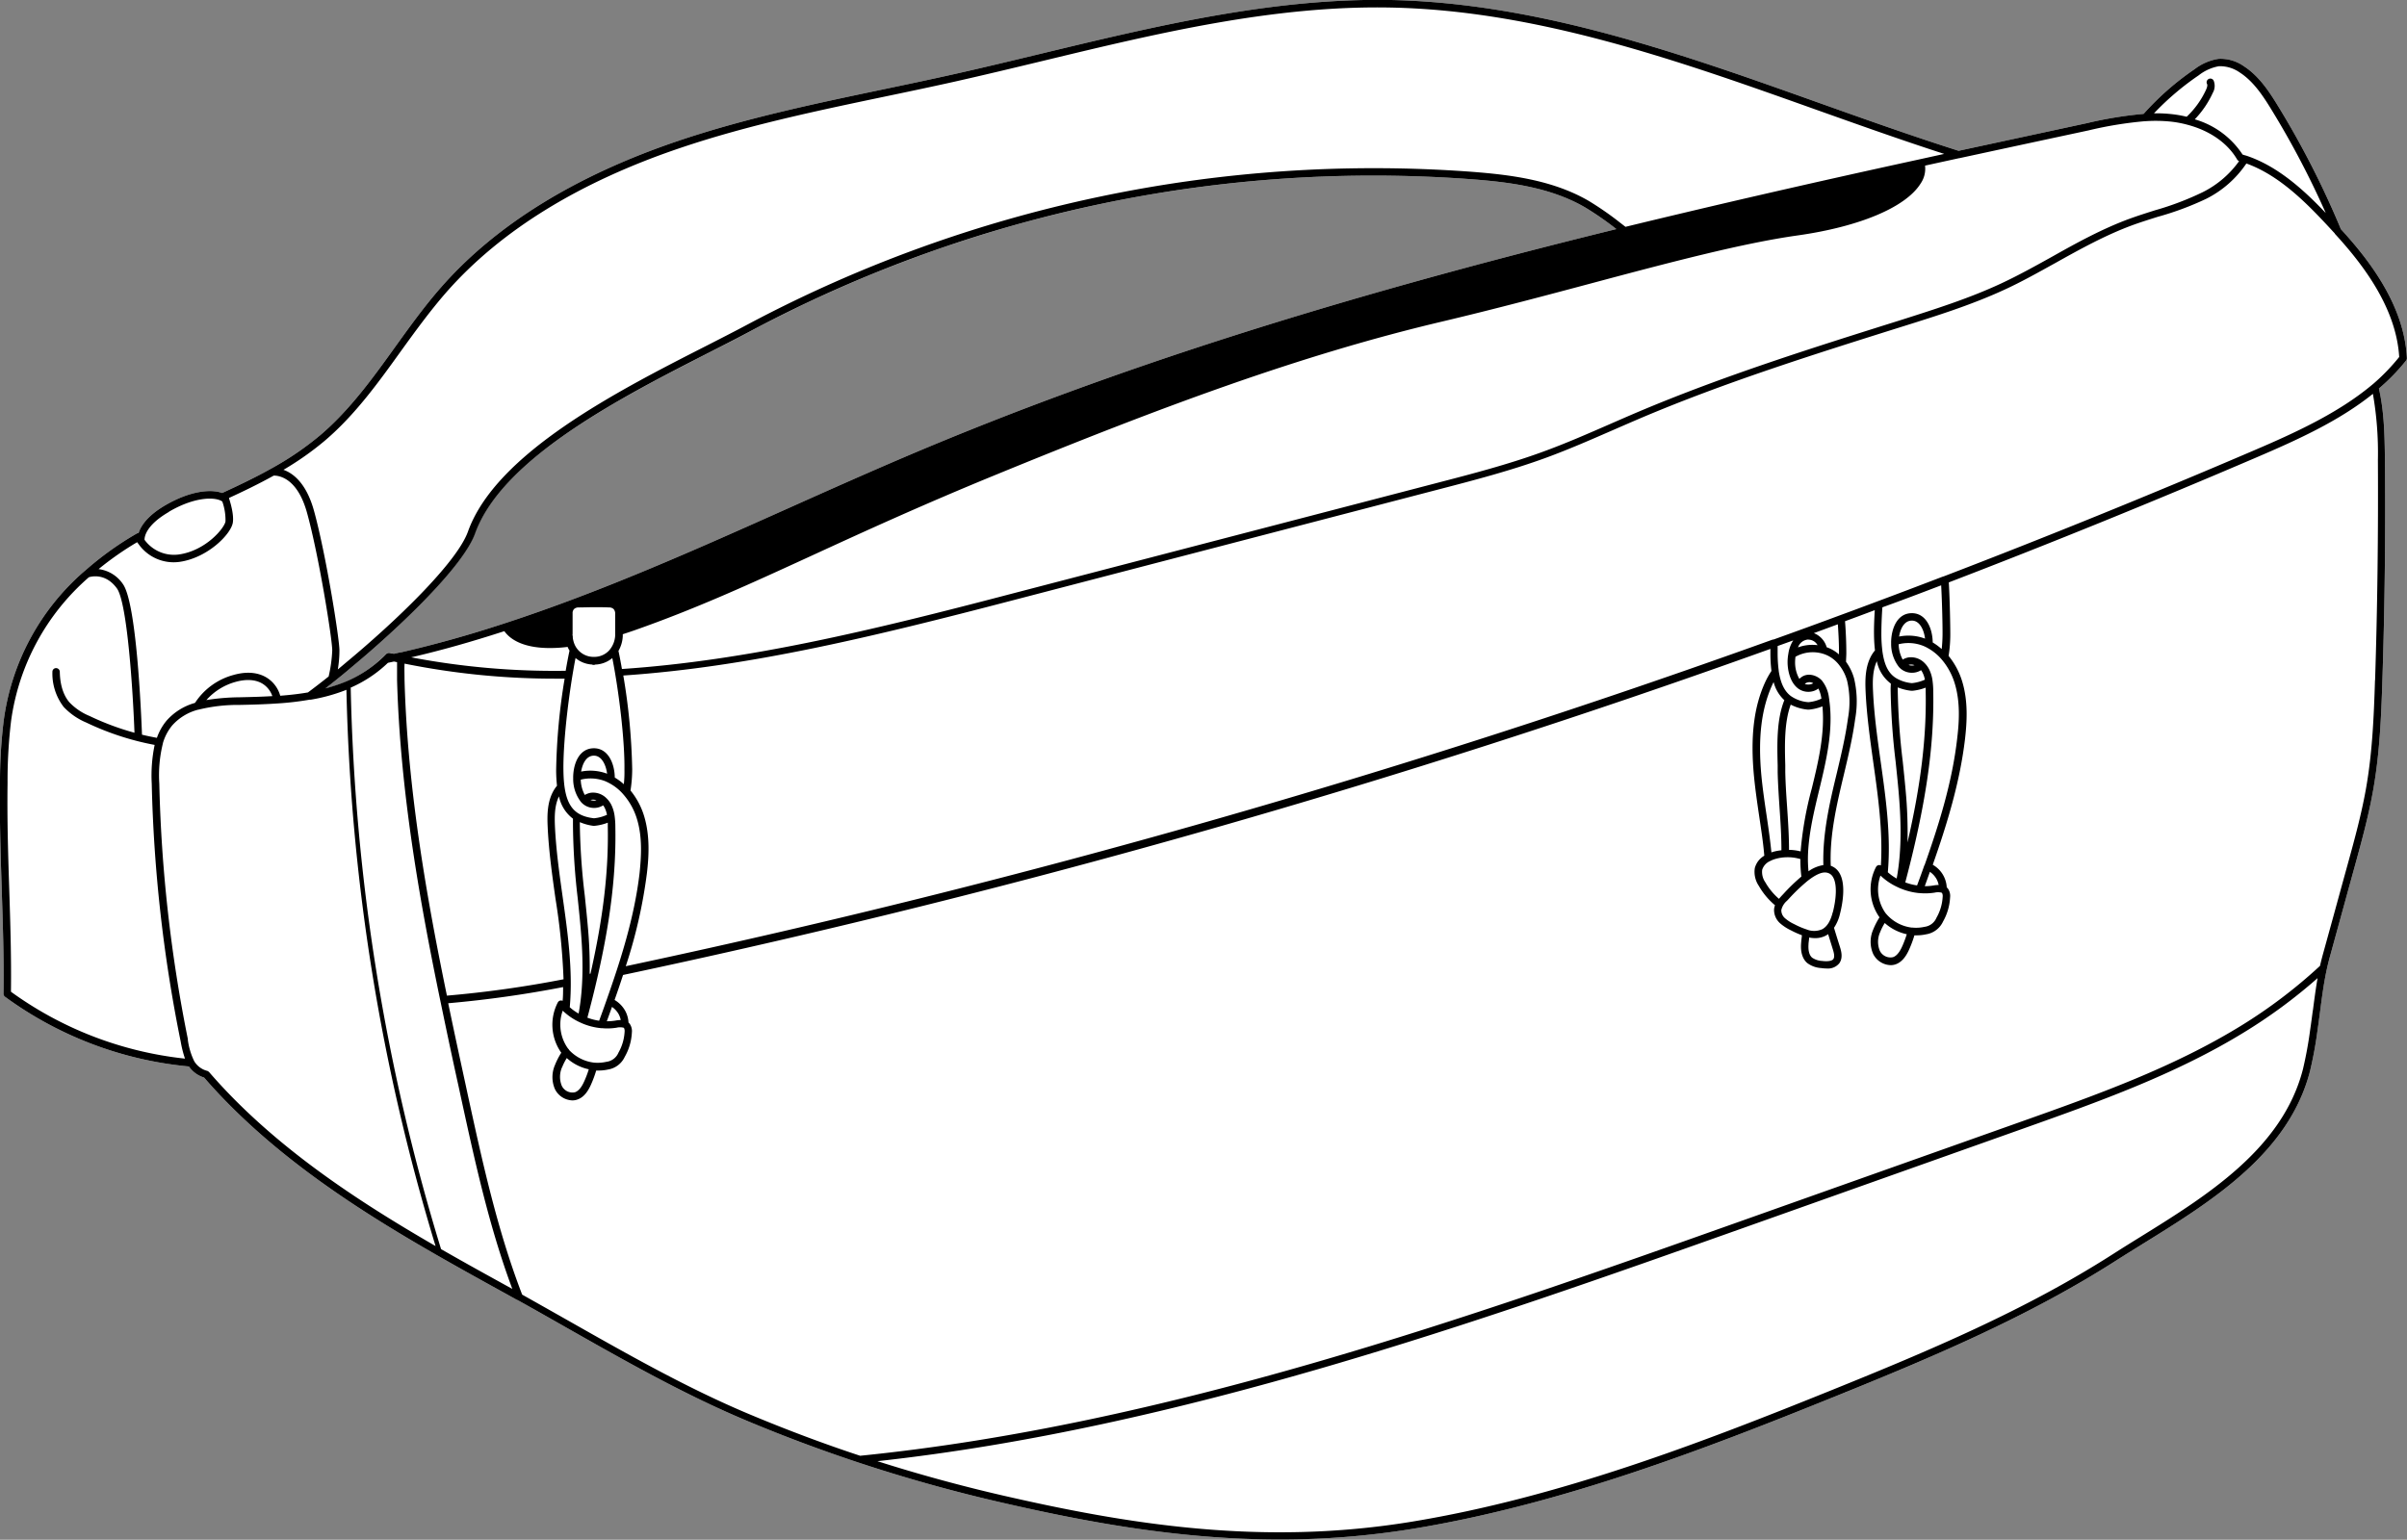 <svg xmlns="http://www.w3.org/2000/svg" viewBox="0 0 595.66 381.16"><rect x="0" y="0" width="595.66" height="381.16" fill="#808080" stroke="none"/><defs><style>.cls-1{fill:#fff;}</style></defs><g id="Layer_2" data-name="Layer 2"><g id="Layer_1-2" data-name="Layer 1"><path class="cls-1" d="M579.3,56.73a220.06,220.06,0,0,0-15.57-30.51c-2.24-3.66-4.74-7.44-8.46-9.84A10,10,0,0,0,549,14.57a13,13,0,0,0-5.9,2.55,68.42,68.42,0,0,0-12.62,11.07,98.34,98.34,0,0,0-14,2.29L484.7,37.33c-11.56-3.68-23.22-7.83-34.5-11.85C416.14,13.33,380.91.78,344.26,0,315-.55,286,6.46,257.87,13.23c-7.22,1.74-14.68,3.54-22,5.18-5.72,1.28-11.57,2.51-17.22,3.69-16.75,3.51-34.07,7.14-50.57,12.69-25.52,8.59-45.39,20.84-59,36.41-4.06,4.63-7.72,9.72-11.26,14.64-5.51,7.68-11.22,15.61-18.47,21.8A74.8,74.8,0,0,1,67.1,116a.72.72,0,0,0-.21.12h0c-4,2.23-8.14,4.18-11.67,5.81h0l-.06,0a1.18,1.18,0,0,0-.19.11l0,0c-2.7-1-7.78-.6-14,3-4.55,2.65-6.14,5.21-6.68,6.93a.63.63,0,0,0-.19,0l-.22.08h0A78.17,78.17,0,0,0,21,141.31l-.08.05,0,0a59.22,59.22,0,0,0-20,37A122.59,122.59,0,0,0,0,193.71V194c-.13,8.8.15,17.56.42,26S1,237.19.86,246a.94.94,0,0,0,.38.75A91.44,91.44,0,0,0,46.75,264a7.07,7.07,0,0,0,3.75,2.74c16.63,19.19,38.59,33.07,57.89,44.13,5.79,3.32,11.76,6.61,17,9.5l2.59,1.44.07,0c4.05,2.25,8.1,4.55,12.14,6.85,14.43,8.19,29.35,16.66,44.79,23.11,9,3.77,18.23,7.22,27.4,10.26a.7.7,0,0,0,.19.06c11.37,3.77,23.13,7.06,34.94,9.78,21.51,4.95,44.44,9.23,69.21,9.23a203.7,203.7,0,0,0,33-2.66c36.46-6,71.49-19.44,104.24-32.68,24.34-9.83,48-19.81,69.79-33.76,2.17-1.38,4.42-2.77,6.7-4.19,16.86-10.45,36-22.3,41.22-42.7a98.42,98.42,0,0,0,1.84-10c.24-1.61.45-3.23.66-4.84.45-3.47.92-7.07,1.69-10.54v0c.22-1,.45-1.92.69-2.79l2.77-10.08q1.68-6.12,3.37-12.26c1.73-6.28,3.52-12.78,4.68-19.48,1.53-8.78,1.91-17.63,2.2-26.68.59-18.12.8-36.5.63-54.63-.07-6.36-.22-12.09-1.49-17.64a49.65,49.65,0,0,0,6.72-6.92.9.9,0,0,0,.2-.61C595,75.41,586.05,64.1,579.3,56.73ZM85.85,168.65c-.36.16-.72.3-1.08.44a40.25,40.25,0,0,1-4.35,1.41q1.13-.87,2.28-1.8c1.33-1.06,2.69-2.16,4-3.29,12.36-10.27,27.83-25.13,30.74-33.23,6.74-18.73,36.45-33.87,58.14-44.93,3.74-1.91,7.27-3.71,10.36-5.37A327.82,327.82,0,0,1,363.73,44.34c9.15.69,19.65,1.86,28.43,6.94A75.06,75.06,0,0,1,400,56.71C330.59,73.76,275.36,91.38,226.3,112.1c-10.4,4.4-20.92,9.1-31.09,13.65-22.77,10.19-46.32,20.72-70.24,28.52-9.1,3-17.56,5.33-25.89,7.25l-.16,0-1.44.32-.73-.17-.31-.07a.83.83,0,0,0-.22,0l-.17,0-.17.05-.16.09-.08.06-.07.06,0,0,0,0-.6.6,0,0A30,30,0,0,1,85.85,168.65Z"/><path d="M579.3,56.73a220.06,220.06,0,0,0-15.57-30.51c-2.24-3.66-4.74-7.44-8.46-9.84A10,10,0,0,0,549,14.57a13,13,0,0,0-5.9,2.55,68.42,68.42,0,0,0-12.62,11.07,98.34,98.34,0,0,0-14,2.29L484.7,37.33c-11.56-3.68-23.22-7.83-34.5-11.85C416.14,13.33,380.91.78,344.26,0,315-.55,286,6.46,257.87,13.23c-7.22,1.74-14.68,3.54-22,5.18-5.72,1.28-11.57,2.51-17.22,3.69-16.75,3.51-34.07,7.14-50.57,12.69-25.52,8.59-45.39,20.84-59,36.41-4.06,4.63-7.72,9.72-11.26,14.64-5.51,7.68-11.22,15.61-18.47,21.8A74.8,74.8,0,0,1,67.1,116a.72.72,0,0,0-.21.12h0c-4,2.23-8.14,4.18-11.67,5.81h0l-.06,0a1.18,1.18,0,0,0-.19.11l0,0c-2.7-1-7.78-.6-14,3-4.55,2.65-6.14,5.21-6.68,6.93a.63.63,0,0,0-.19,0l-.22.08h0A78.17,78.17,0,0,0,21,141.31l-.08.05,0,0a59.22,59.22,0,0,0-20,37A122.59,122.59,0,0,0,0,193.71V194c-.13,8.8.15,17.56.42,26S1,237.19.86,246a.94.94,0,0,0,.38.75A91.44,91.44,0,0,0,46.75,264a7.07,7.07,0,0,0,3.75,2.74c16.63,19.19,38.59,33.07,57.89,44.13,5.79,3.32,11.76,6.61,17,9.5l2.59,1.44.07,0c4.05,2.25,8.1,4.55,12.14,6.85,14.43,8.19,29.35,16.66,44.79,23.11,9,3.77,18.23,7.22,27.4,10.26a.7.7,0,0,0,.19.06c11.37,3.77,23.13,7.06,34.94,9.78,21.51,4.95,44.44,9.23,69.21,9.23a203.7,203.7,0,0,0,33-2.66c36.46-6,71.49-19.44,104.24-32.68,24.34-9.83,48-19.81,69.79-33.76,2.17-1.38,4.42-2.77,6.7-4.19,16.86-10.45,36-22.3,41.22-42.7a98.42,98.42,0,0,0,1.84-10c.24-1.61.45-3.23.66-4.84.45-3.47.92-7.07,1.69-10.54v0c.22-1,.45-1.92.69-2.79l2.77-10.08q1.68-6.12,3.37-12.26c1.73-6.28,3.52-12.78,4.68-19.48,1.53-8.78,1.91-17.63,2.2-26.68.59-18.12.8-36.5.63-54.63-.07-6.36-.22-12.09-1.49-17.64a49.65,49.65,0,0,0,6.72-6.92.9.9,0,0,0,.2-.61C595,75.41,586.05,64.1,579.3,56.73ZM544.12,18.64a11.3,11.3,0,0,1,5-2.25,8.55,8.55,0,0,1,5.12,1.53c3.4,2.19,5.77,5.77,7.9,9.26a217.17,217.17,0,0,1,13.41,25.55c-5.43-5.71-11.92-11.66-19.79-14.24l-.07,0-.72-.23a21.17,21.17,0,0,0-11.83-8.72h0A23.43,23.43,0,0,0,547.59,23a3.45,3.45,0,0,0,.2-3.09.92.92,0,0,0-1.61.89c.21.38-.15,1.19-.26,1.44a21.7,21.7,0,0,1-4.78,6.66,29.4,29.4,0,0,0-3.94-.67,35.24,35.24,0,0,0-4.15-.18A67.73,67.73,0,0,1,544.12,18.64ZM516.85,32.28a95.16,95.16,0,0,1,14-2.28H531a36.89,36.89,0,0,1,6.06.09,26.86,26.86,0,0,1,4,.72l.18.05c5.57,1.45,10,4.52,12.39,8.63a1,1,0,0,0,.48.4,24.52,24.52,0,0,1-9,7.68,72.07,72.07,0,0,1-11.82,4.49c-2.12.67-4.32,1.37-6.45,2.15-6.66,2.46-13,5.95-19,9.33-4.12,2.29-8.38,4.66-12.7,6.67-8,3.72-16.48,6.38-24.68,9l-.26.08c-21.63,6.8-44,13.83-65.23,22.85-2.18.93-4.35,1.88-6.53,2.83-5.43,2.37-11,4.82-16.68,6.88-8.53,3.12-17.49,5.45-26.15,7.7L250.27,147c-34.33,9-65.31,16.52-96.36,18.61-.28-1.62-.57-3.14-.86-4.48h0a8.13,8.13,0,0,0,1.07-3.66c0-.15,0-.3,0-.47.9-.29,1.83-.6,2.78-.93,15.47-5.43,28.79-11.55,44.21-18.63,12.6-5.79,26.87-12.34,45.2-19.86,40.93-16.79,75.41-29.68,110.65-38,13.37-3.17,25.79-6.49,37.81-9.7,9.73-2.6,18.81-5,27.16-7s16-3.62,22.86-4.59c15.46-2.18,26.87-7,30.52-12.88A6.45,6.45,0,0,0,476.39,41l5.34-1.17,3.07-.67h.07Q500.88,35.7,516.85,32.28ZM150.09,247.62c-.59,1.7-1.2,3.38-1.82,5.06a13.85,13.85,0,0,1-2.91-.76q1.37-5.11,2.46-9.86h0c3.29-14.29,4.68-26.12,4.46-37.39a19.34,19.34,0,0,0-.16-2.51h0a9,9,0,0,0-.84-2.94,6.11,6.11,0,0,0-1.24-1.66v0h0s0,0,0,0a4.66,4.66,0,0,0-3.8-1.32,4.29,4.29,0,0,0-1.52.55,8.3,8.3,0,0,1-1-3.79,10,10,0,0,1,5.92.33,10.77,10.77,0,0,1,1.2.57,11.93,11.93,0,0,1,3.52,2.87,16.38,16.38,0,0,1,3.3,6.08c1.37,4.55,1,9.46.62,13.24C157,227.1,153.57,237.76,150.09,247.62Zm-11,16.62a14,14,0,0,1,1.17-2.32,11.77,11.77,0,0,0,5.45,2.78,25.09,25.09,0,0,1-1.1,2.91c-.44,1-1.17,2.37-2.31,2.77a2.93,2.93,0,0,1-3.3-1.65A5.89,5.89,0,0,1,139.07,264.24Zm7.91-1.19a10,10,0,0,1-6.17-3.14s0,0,0,0l0-.05-.05-.06c-.1-.12-.21-.24-.3-.36a10.17,10.17,0,0,1-1.22-9.25l.17.17s0,0,0,0a.1.1,0,0,1,0,0l.09.07a15.2,15.2,0,0,0,4,2.65l.41.19h0a15.64,15.64,0,0,0,4.84,1.25.44.44,0,0,0,.16,0h.05a14.13,14.13,0,0,0,3.62-.12,3.63,3.63,0,0,1,1.7,0h0a.34.34,0,0,1,.13.1,1.73,1.73,0,0,1,.14.93,11.76,11.76,0,0,1-1.52,5.15,3.73,3.73,0,0,1-3,2.27A9.67,9.67,0,0,1,147,263.05Zm-36.4-16.58h0c-4.79-23.25-9.75-50.65-10.49-78.19,0-1.34-.06-2.66,0-4A187.75,187.75,0,0,0,138,168h1.73a152,152,0,0,0-2.1,22.63c0,1.37.08,2.67.21,3.88a8,8,0,0,0-.76,1.07c-1.68,2.82-1.68,6.18-1.55,9.1.27,5.93,1.11,11.94,1.93,17.74a161.3,161.3,0,0,1,2,20A273.23,273.23,0,0,1,110.58,246.47ZM96.75,161.71l-.31-.07a.83.83,0,0,0-.22,0l-.17,0-.17.05-.16.09-.08.06-.07.06,0,0,0,0-.6.6,0,0a30,30,0,0,1-9,6.06c-.36.16-.72.3-1.08.44a40.25,40.25,0,0,1-4.35,1.41q1.13-.87,2.28-1.8c1.33-1.06,2.69-2.16,4-3.29,12.36-10.27,27.83-25.13,30.74-33.23,6.74-18.73,36.45-33.87,58.14-44.93,3.74-1.91,7.27-3.71,10.36-5.37A327.82,327.82,0,0,1,363.73,44.34c9.15.69,19.65,1.86,28.43,6.94A75.06,75.06,0,0,1,400,56.71C330.59,73.76,275.36,91.38,226.3,112.1c-10.4,4.4-20.92,9.1-31.09,13.65-22.77,10.19-46.32,20.72-70.24,28.52-9.1,3-17.56,5.33-25.89,7.25l-.16,0-1.44.32Zm28.06-5.47c1,1.42,3.77,4.18,11.28,4.18a35.51,35.51,0,0,0,4.38-.28,5.23,5.23,0,0,0,.47.91h0c-.32,1.51-.64,3.21-.95,5a188.92,188.92,0,0,1-38.23-3.33C109.18,161,116.75,158.86,124.81,156.24ZM142,159a5.12,5.12,0,0,1-.15-.56,4.32,4.32,0,0,1-.1-.54c0-.19,0-.4-.05-.6s0-.23,0-.35c0-.31,0-.65,0-1,0-.51,0-1.08,0-1.64s0-1.3,0-1.86v0l0-.51c0-.14,0-.27,0-.39a2.39,2.39,0,0,1,.14-.45,1.36,1.36,0,0,1,.23-.34,1.6,1.6,0,0,1,1.13-.39c1.12,0,2.43-.06,3.75-.06s2.63,0,3.75.06a1.61,1.61,0,0,1,1.14.39,1.67,1.67,0,0,1,.4,1.16c0,.09,0,.19,0,.28h0c0,.33,0,.69,0,1.08a.11.11,0,0,1,0,.08c0,.58,0,1.21,0,1.81,0,.22,0,.44,0,.66s0,.28,0,.41,0,0,0,0c0,.37,0,.71,0,1a6,6,0,0,1-1.6,3.88,5,5,0,0,1-3.67,1.49h0A5.11,5.11,0,0,1,142,159Zm4.87,45.43h.26a12.33,12.33,0,0,0,3.28-.78c0,.35,0,.69,0,1,.21,11-1.13,22.51-4.29,36.4l-.19,0a111,111,0,0,0-.49-12c-.21-2.44-.47-4.87-.72-7.31a164.36,164.36,0,0,1-1.23-17.79v-.43A12.79,12.79,0,0,0,146.87,204.44Zm-3.94,17.61c.26,2.43.51,4.85.72,7.27.57,6.5.92,14.1-.46,21.59a11.75,11.75,0,0,1-2.19-1.56h0c.8-9.07-.49-18.3-1.75-27.24-.81-5.76-1.65-11.72-1.92-17.56-.1-2.41-.11-5.13,1-7.4a9.23,9.23,0,0,0,3.46,5.52c0,.43,0,.88,0,1.4A166.83,166.83,0,0,0,142.93,222.05Zm10.68,30.46a8.72,8.72,0,0,0-1.34.15,13.32,13.32,0,0,1-2.1.16h0c.43-1.18.86-2.37,1.28-3.55a5.3,5.3,0,0,1,1.69,1.87,5,5,0,0,1,.47,1.37Zm-6-54.39a2.47,2.47,0,0,1-1.47-.07,1.73,1.73,0,0,1,.31-.07A2.26,2.26,0,0,1,147.62,198.12Zm-3.8-7.11c.32-1.83,1.21-3.94,3.17-3.94s3,2.38,3.26,4.47A11.7,11.7,0,0,0,143.82,191Zm10.56,3.12a13.89,13.89,0,0,0-2.23-1.64c-.05-3.52-1.66-7.25-5.16-7.25s-5,3.48-5.13,6.87v0a4.1,4.1,0,0,0,0,.49,9.24,9.24,0,0,0,1.93,5.94h0A4.26,4.26,0,0,0,147,200a4.17,4.17,0,0,0,2.26-.64,4.12,4.12,0,0,1,.39.63,6.73,6.73,0,0,1,.56,1.71,9.89,9.89,0,0,1-3.22.86c-5.49-.63-7.47-3.8-7.56-12-.08-7.51,1.46-19.75,3-27.67a6.9,6.9,0,0,0,4.06,1.61.87.87,0,0,0,.42.1.9.9,0,0,0,.4-.09,6.9,6.9,0,0,0,4.22-1.61c1.57,7.93,3.1,20.16,3,27.66C154.56,191.93,154.49,193.09,154.38,194.13ZM80.49,109c7.41-6.33,13.18-14.36,18.76-22.13C102.77,82,106.4,77,110.4,72.41c13.44-15.33,33-27.4,58.24-35.88C185.05,31,202.31,27.4,219,23.9c5.66-1.18,11.51-2.41,17.25-3.69,7.35-1.65,14.82-3.45,22.05-5.19,28-6.75,56.88-13.73,85.92-13.15,36.35.74,71.44,13.24,105.37,25.34,10.32,3.67,20.94,7.46,31.54,10.89l-6,1.32C446.64,45.63,423.47,51,402.26,56.15h0l-1.17-.9a76.89,76.89,0,0,0-8-5.56c-9.11-5.27-19.86-6.47-29.21-7.19A329.74,329.74,0,0,0,185.13,80.26c-3.09,1.65-6.61,3.45-10.33,5.35-22,11.2-52.05,26.54-59,46-2.79,7.75-18,22.31-30.2,32.43q-1,.85-2,1.68A28.63,28.63,0,0,0,84,161c0-2.91-3.36-24-6.32-34.64-1.9-6.8-5.17-9.22-7.53-10.06A73.86,73.86,0,0,0,80.49,109Zm-38.7,17.69c6.81-4,11.89-3.61,13.23-2.52a13.73,13.73,0,0,1,.78,4.91c-.24,1.63-4.88,7.27-11.61,8.19a9,9,0,0,1-8.42-3.64C35.75,133,36,130.08,41.79,126.73Zm-7.87,7.5.15.21.19.24a10.62,10.62,0,0,0,10.17,4.45c7-1,12.76-6.89,13.19-9.73.28-1.85-.48-4.6-.94-6l0-.1c3.4-1.56,7.28-3.42,11.07-5.53,1,0,5.74.28,8.21,9.14,2.93,10.52,6.26,31.3,6.26,34.15a35.18,35.18,0,0,1-.89,6.44c-1.77,1.41-3.5,2.74-5.12,3.95h0c-2.26.39-4.56.64-6.86.82h0A7.68,7.68,0,0,0,66,167.75c-1.52-.94-4.19-1.82-8.27-.65A16.45,16.45,0,0,0,48.26,174h0a14.6,14.6,0,0,0-7,4.35,13.58,13.58,0,0,0-2.43,4.3c-1.23-.23-2.47-.48-3.69-.78h0c-.21-5.58-1.36-32.69-4.74-37.31a8.53,8.53,0,0,0-6-3.68A75.07,75.07,0,0,1,33.92,134.23Zm33.49,38.13c-2.79.17-5.54.23-8.13.29a54.25,54.25,0,0,0-8.21.69,15,15,0,0,1,7.12-4.47c2.73-.78,5.08-.63,6.81.44A5.83,5.83,0,0,1,67.41,172.36ZM2.71,245.5c.11-8.64-.16-17.24-.43-25.56s-.54-17.2-.41-26v-.24a124,124,0,0,1,.86-15.14A57.41,57.41,0,0,1,22,142.89c.75-.23,4.19-1,6.92,2.75,2.61,3.57,4,25.93,4.36,35.75a66.34,66.34,0,0,1-11.12-4.15,14.52,14.52,0,0,1-5-3.4c-1.89-2.23-2.33-5.34-2.36-7.55a.93.93,0,0,0-.93-.9.9.9,0,0,0-.9.93A13.57,13.57,0,0,0,15.76,175a16.36,16.36,0,0,0,5.58,3.86,68.15,68.15,0,0,0,16.93,5.54,37.1,37.1,0,0,0-.72,9.55,362.07,362.07,0,0,0,7.11,63.61l.05.23a27.71,27.71,0,0,0,1.07,4.27A89.61,89.61,0,0,1,2.71,245.5Zm49,19.87a1,1,0,0,0-.43-.28,5.26,5.26,0,0,1-3.22-2.4,17.15,17.15,0,0,1-1.57-5.23l0-.23a360.43,360.43,0,0,1-7.07-63.29,32.48,32.48,0,0,1,.89-9.91l0-.06a12.2,12.2,0,0,1,2.33-4.42,12.93,12.93,0,0,1,6.43-3.88h.06a41,41,0,0,1,10.2-1.17c2.93-.06,6.07-.14,9.26-.36a71.25,71.25,0,0,0,8-.93h.16l.12,0a43.32,43.32,0,0,0,8.61-2.35l.25-.1h0a510.46,510.46,0,0,0,22.06,137.7h0C88.9,297.53,67.75,283.92,51.73,265.37Zm74.57,53.42c-5.26-2.9-11.22-6.18-17-9.5l-.13-.07a509.74,509.74,0,0,1-22.36-139h0A31.39,31.39,0,0,0,96,164.08l1.5-.32.76.16c0,1.47,0,3,0,4.39.76,28,5.83,55.82,10.69,79.33,1.48,7.14,3,14.39,4.56,21.4l.45,2.1c3.47,15.9,7,32.31,12.82,47.91Zm446.08-68.7c-.21,1.6-.42,3.2-.66,4.81a98,98,0,0,1-1.8,9.81c-5.06,19.69-23.84,31.33-40.41,41.6-2.29,1.42-4.54,2.82-6.71,4.21-21.68,13.86-45.24,23.8-69.49,33.6-32.66,13.2-67.59,26.59-103.86,32.56-37.45,6.16-70.92.5-101.51-6.53-10.38-2.4-20.71-5.23-30.78-8.44,74.66-8.19,148.78-34.49,214.32-57.75l69.21-24.58c18.53-6.59,37.7-13.4,54.73-23.87a129.19,129.19,0,0,0,18.13-13.38C573.07,244.79,572.72,247.47,572.38,250.09Zm15.38-81.68c-.28,9-.66,17.76-2.16,26.42-1.15,6.62-2.93,13.07-4.65,19.32q-1.69,6.12-3.37,12.26l-2.78,10.08c-.22.83-.44,1.69-.65,2.61A125.73,125.73,0,0,1,554.46,254c-16.87,10.36-35.94,17.15-54.39,23.7l-69.21,24.57c-66.66,23.67-142.21,50.48-218,58.1-9.1-3-18.25-6.45-27.19-10.19-15.33-6.4-30.2-14.85-44.58-23q-5.94-3.37-11.87-6.7c-6.19-16.06-9.9-33.15-13.5-49.67l-.45-2.1c-1.45-6.67-2.94-13.55-4.35-20.36h0a275.86,275.86,0,0,0,28.43-4c0,1.14,0,2.27-.12,3.41a.9.9,0,0,0-.49-.09.93.93,0,0,0-.71.5,12,12,0,0,0,.87,12.43h0a18,18,0,0,0-1.57,3.06,7.49,7.49,0,0,0,0,5.95,5,5,0,0,0,4.31,2.79,3.76,3.76,0,0,0,1.24-.21c1.82-.62,2.81-2.44,3.39-3.74a28,28,0,0,0,1.27-3.44h0a5.06,5.06,0,0,0,.55,0,11.09,11.09,0,0,0,2.37-.25,5.53,5.53,0,0,0,4.15-3.15,13.44,13.44,0,0,0,1.76-6,3.19,3.19,0,0,0-.51-2.13,2.05,2.05,0,0,0-.32-.34h0a6.9,6.9,0,0,0-.77-2.82,7.15,7.15,0,0,0-2.68-2.78q1.06-3,2.1-6.19h0l3.66-.78a2170.39,2170.39,0,0,0,280.27-79.94c0,.41,0,.82,0,1.2a35.72,35.72,0,0,0,.26,4.26A22.58,22.58,0,0,0,437,168.5c-3,6.31-3.88,13.86-2.93,23.77.32,3.27.8,6.56,1.27,9.74s1,6.54,1.27,9.82a5,5,0,0,0-2.35,3.07,6.2,6.2,0,0,0,1,4.4,17.57,17.57,0,0,0,4,4.79v0a3.94,3.94,0,0,0-.23,1,4.42,4.42,0,0,0,1.46,3.44,11.8,11.8,0,0,0,2.77,1.8,21.61,21.61,0,0,0,2.65,1.18c0,.3-.05.6-.09.91s-.08.82-.11,1.23c-.14,2.13.39,3.78,1.55,4.76a6.39,6.39,0,0,0,3.43,1.23,10.72,10.72,0,0,0,1.4.11,3.62,3.62,0,0,0,3.07-1.28c1-1.37.46-3.13.17-4.07-.5-1.58-1-3.16-1.47-4.73a10.37,10.37,0,0,0,1.48-3.45c.54-2.11,1.61-7.32-.19-10.2a4,4,0,0,0-2.09-1.7c-.32-7.54,1.47-15.15,3.23-22.52,1.07-4.51,2.18-9.17,2.81-13.82a24.77,24.77,0,0,0-.26-10,12.78,12.78,0,0,0-2-4.15c0-.71.07-1.41.07-2.1,0-2.17-.08-4.86-.32-7.95h0q3.69-1.35,7.36-2.74h0c-.14,2.31-.21,4.34-.19,6A37.09,37.09,0,0,0,464,161a10,10,0,0,0-.77,1.07c-1.67,2.82-1.68,6.18-1.55,9.11.27,5.93,1.12,11.93,1.93,17.74,1.17,8.31,2.36,16.88,1.85,25.32a.86.86,0,0,0-.5-.09.91.91,0,0,0-.71.49,12,12,0,0,0,.87,12.44h0a18.8,18.8,0,0,0-1.57,3.06,7.49,7.49,0,0,0,0,6,5,5,0,0,0,4.31,2.78,3.75,3.75,0,0,0,1.24-.2c1.82-.63,2.81-2.44,3.39-3.75a28.43,28.43,0,0,0,1.27-3.43h0l.55,0a11,11,0,0,0,2.37-.26,5.54,5.54,0,0,0,4.16-3.15,13.52,13.52,0,0,0,1.75-6h0a3.16,3.16,0,0,0-.51-2.12,1.72,1.72,0,0,0-.32-.34h0a6.84,6.84,0,0,0-3.46-5.6c3.42-9.76,6.72-20.29,8-31.29.45-4,.78-9.1-.69-14a18.43,18.43,0,0,0-3.39-6.41,33.73,33.73,0,0,0,.42-5.27c0-2.25-.11-8.38-.37-12.93h0c25.37-9.74,50.93-20.13,76-30.88,10-4.29,20.51-9,28.95-15.8a84.84,84.84,0,0,1,1.24,16.35C588.56,132,588.35,150.32,587.76,168.41ZM447.55,233.82c0-.38.07-.76.11-1.14l.06-.6h0a7.43,7.43,0,0,0,1.48.15,5.58,5.58,0,0,0,2.7-.66,3.42,3.42,0,0,0,.51-.33h0c.38,1.25.77,2.5,1.16,3.76.3.95.51,1.9.11,2.44s-1.79.57-2.73.44a4.81,4.81,0,0,1-2.5-.81C447.58,236.33,447.48,234.9,447.55,233.82Zm6-8C453,228,452.19,229.31,451,230a4.92,4.92,0,0,1-3.94.07,18.78,18.78,0,0,1-3-1.28,9.76,9.76,0,0,1-2.33-1.49,2.6,2.6,0,0,1-.91-2,4.22,4.22,0,0,1,1.39-2.3l.5-.53a45.35,45.35,0,0,1,4.58-4.38c1.7-1.34,3.46-2.34,4.77-2.07a2.17,2.17,0,0,1,1.49,1C454.76,218.91,454.35,222.8,453.57,225.83ZM438.7,169.28c.07-.15.15-.29.22-.43a9.23,9.23,0,0,0,2.65,4.48c-1.93,4.81-1.79,10.81-1.65,16.15l0,1.67c.07,2.94.27,5.92.46,8.8.24,3.46.47,7,.47,10.53a12.55,12.55,0,0,0-2.1.4l-.38.13c-.31-3.11-.76-6.23-1.21-9.26s-.95-6.43-1.26-9.65C435,182.53,435.9,175.28,438.7,169.28Zm8.69,6.39h.25a12.45,12.45,0,0,0,3.36-.81c.63,6.74-1,13.64-2.64,20.33a87,87,0,0,0-2.76,15.57,12.7,12.7,0,0,0-2.87-.38c0-3.53-.24-7.1-.47-10.55-.2-2.86-.4-5.82-.46-8.73l0-1.67c-.14-5-.26-10.6,1.35-15A11.52,11.52,0,0,0,447.39,175.67Zm-9.34,37.48a6.9,6.9,0,0,1,1.26-.51,10.54,10.54,0,0,1,2.55-.42,11,11,0,0,1,3.68.44,32.3,32.3,0,0,0,.25,4.33,47.33,47.33,0,0,0-4.37,4.21l-.49.52c-.23.25-.47.52-.69.78a15.46,15.46,0,0,1-3.38-4.1,4.46,4.46,0,0,1-.77-3.09A3.52,3.52,0,0,1,438.05,213.15Zm13.18,1h0a8.68,8.68,0,0,0-3.68,1.53,32,32,0,0,1-.14-3.69c.13-5.43,1.47-11,2.77-16.38,1.75-7.27,3.56-14.79,2.52-22.24v0h0c0-.15,0-.3-.07-.5a8.32,8.32,0,0,0-1.75-4.38l-.05-.06c-1.23-1.32-3.54-2-5.14-.72-.14.1-.27.22-.41.34a8.3,8.3,0,0,1-1.05-4.16,10,10,0,0,1,.1-1.31,8.68,8.68,0,0,1,6.79-.75c.19.05.37.12.54.18a8,8,0,0,1,3.57,2.74,10.74,10.74,0,0,1,1.88,3.8,23,23,0,0,1,.21,9.26c-.62,4.56-1.72,9.18-2.78,13.64C452.75,198.83,451,206.47,451.23,214.16Zm-2.53-45a2.46,2.46,0,0,1-2.07.15l.16-.13A1.82,1.82,0,0,1,448.7,169.12Zm-1.18-10.81a2.63,2.63,0,0,1,2.27,1.37,10.33,10.33,0,0,0-4.84.55A2.89,2.89,0,0,1,447.52,158.31Zm7.29-3.8c.2,2.81.3,5.26.28,7.27,0,.06,0,.13,0,.19a9.19,9.19,0,0,0-2.81-1.7l-.23-.08a5.3,5.3,0,0,0-3.18-3.49h0Zm-12.24,7.26h0v0a11.22,11.22,0,0,0-.2,2.06c0,2,.56,4.63,2.14,6.17h0a4.23,4.23,0,0,0,3,1.23,4.19,4.19,0,0,0,2.49-.81,8,8,0,0,1,.74,2.5,9.58,9.58,0,0,1-3.21.87,8.67,8.67,0,0,1-4.34-1.51c-1.6-1.2-2.54-3.16-3-6.16,0,0,0,0,0-.06a33.63,33.63,0,0,1-.28-4.33c0-.58,0-1.2,0-1.84h0l3.86-1.39h0A8.14,8.14,0,0,0,442.57,161.77Zm22.69,69a13.5,13.5,0,0,1,1.16-2.31,12,12,0,0,0,5.45,2.78,27.8,27.8,0,0,1-1.09,2.91c-.45,1-1.17,2.37-2.31,2.76a2.92,2.92,0,0,1-3.3-1.65A5.8,5.8,0,0,1,465.26,230.79Zm7.91-1.18h-.11a9.91,9.91,0,0,1-6.13-3.22h0c-.13-.14-.24-.27-.35-.41a10.15,10.15,0,0,1-1.22-9.24l.18.16,0,0a0,0,0,0,1,0,0l0,0a15.32,15.32,0,0,0,4,2.67l.17.08c.1.06.22.1.32.15a.47.47,0,0,0,.15.06,15.86,15.86,0,0,0,4.72,1.21H475a15.24,15.24,0,0,0,3.76-.11,3.63,3.63,0,0,1,1.7,0,.38.38,0,0,1,.15.12,1.69,1.69,0,0,1,.14.92,11.63,11.63,0,0,1-1.52,5.15,3.69,3.69,0,0,1-2.95,2.27A9.39,9.39,0,0,1,473.17,229.61Zm-8.71-65.93a9.18,9.18,0,0,0,3.46,5.53c0,.42-.05.88-.05,1.41a169.79,169.79,0,0,0,1.25,18c.25,2.42.51,4.85.72,7.27.56,6.5.91,14.09-.47,21.58a12.09,12.09,0,0,1-2.19-1.56h0c.8-9.08-.49-18.31-1.75-27.24-.81-5.76-1.65-11.72-1.91-17.57C463.4,168.68,463.4,166,464.46,163.68ZM473,171h.27a12.73,12.73,0,0,0,3.28-.78c0,.34,0,.69,0,1,.22,11.21-1.19,23-4.5,37.33a110.52,110.52,0,0,0-.46-12.86c-.22-2.44-.47-4.87-.73-7.3a167,167,0,0,1-1.23-17.8c0-.16,0-.29,0-.43A12.72,12.72,0,0,0,473,171Zm6.75,48.07a8.7,8.7,0,0,0-1.34.14,12.11,12.11,0,0,1-2.09.16h0c.43-1.18.85-2.36,1.27-3.55a5.3,5.3,0,0,1,1.69,1.87,5.14,5.14,0,0,1,.48,1.38Zm-3.52-4.89c-.59,1.69-1.2,3.37-1.81,5a13.33,13.33,0,0,1-2.92-.75h0c5-18.89,7.19-33.5,6.92-47.27a19.45,19.45,0,0,0-.16-2.51h0a8.82,8.82,0,0,0-.84-2.93,6.12,6.12,0,0,0-1.23-1.67h0l0,0a4.69,4.69,0,0,0-3.81-1.32,4.1,4.1,0,0,0-1.52.55,8.34,8.34,0,0,1-1-3.8,9.94,9.94,0,0,1,5.92.34,8.57,8.57,0,0,1,1.2.56,12.43,12.43,0,0,1,3.53,2.87l0,0,0,0a16.52,16.52,0,0,1,3.25,6c1.38,4.56,1.06,9.47.62,13.24C483.15,193.66,479.75,204.31,476.27,214.18Zm-2.47-49.51a2.51,2.51,0,0,1-.62.09,2.28,2.28,0,0,1-.84-.16l.3-.07A2.48,2.48,0,0,1,473.8,164.67Zm-3.79-7.1c.31-1.83,1.2-3.94,3.17-3.94s3,2.38,3.25,4.46A11.76,11.76,0,0,0,470,157.57Zm10.41-12.69c.24,4.44.36,10.08.34,12.22a35.65,35.65,0,0,1-.21,3.58,13.81,13.81,0,0,0-2.22-1.64c-.05-3.52-1.66-7.25-5.15-7.25s-5,3.49-5.14,6.88v0h0a4.26,4.26,0,0,0,0,.5,9.31,9.31,0,0,0,1.93,5.94h0a4.27,4.27,0,0,0,3.22,1.43,4.22,4.22,0,0,0,2.26-.64,5,5,0,0,1,.38.63,6.43,6.43,0,0,1,.56,1.72,10.14,10.14,0,0,1-3.22.86,9.35,9.35,0,0,1-3.82-1.19c-2-1.2-3-3.29-3.48-6.75a.13.13,0,0,0,0-.06,33.69,33.69,0,0,1-.25-4.06c0-1.83.07-4.09.25-6.71h0C470.5,148.66,475.28,146.84,480.42,144.88ZM587.23,95.09l-.14.11c-8.43,7.08-19.25,12-29.61,16.43-25.24,10.82-51,21.28-76.55,31.08l-.07,0c-5.76,2.21-11.06,4.22-16.21,6.14h0c-3.11,1.17-6.21,2.33-9.33,3.47-5.19,1.93-10.57,3.89-16.44,6l-.11,0-.06,0h0a2168.19,2168.19,0,0,1-281.22,80.3l-2.63.56h0a123.23,123.23,0,0,0,5.24-23.09c.46-3.94.79-9.1-.68-14a18.47,18.47,0,0,0-3.39-6.4,34,34,0,0,0,.42-5.27,155.63,155.63,0,0,0-2.2-23.2c31.15-2.11,62.17-9.69,96.52-18.65l105.34-27.44c8.7-2.26,17.7-4.61,26.31-7.75,5.7-2.08,11.33-4.55,16.79-6.93q3.25-1.42,6.51-2.82c21.15-9,43.47-16,65.06-22.79l.26-.08c8.26-2.59,16.8-5.27,24.9-9,4.38-2,8.67-4.43,12.83-6.73,6-3.35,12.23-6.8,18.76-9.22,2.09-.77,4.27-1.45,6.38-2.12A73.86,73.86,0,0,0,546,49.2a26.09,26.09,0,0,0,9.91-8.73h0c8.87,3.18,16.05,11,21.88,17.32l0,0,0,.06c6.5,7.09,15.18,18,15.94,30.52A50.47,50.47,0,0,1,587.23,95.09Z"/></g></g></svg>
